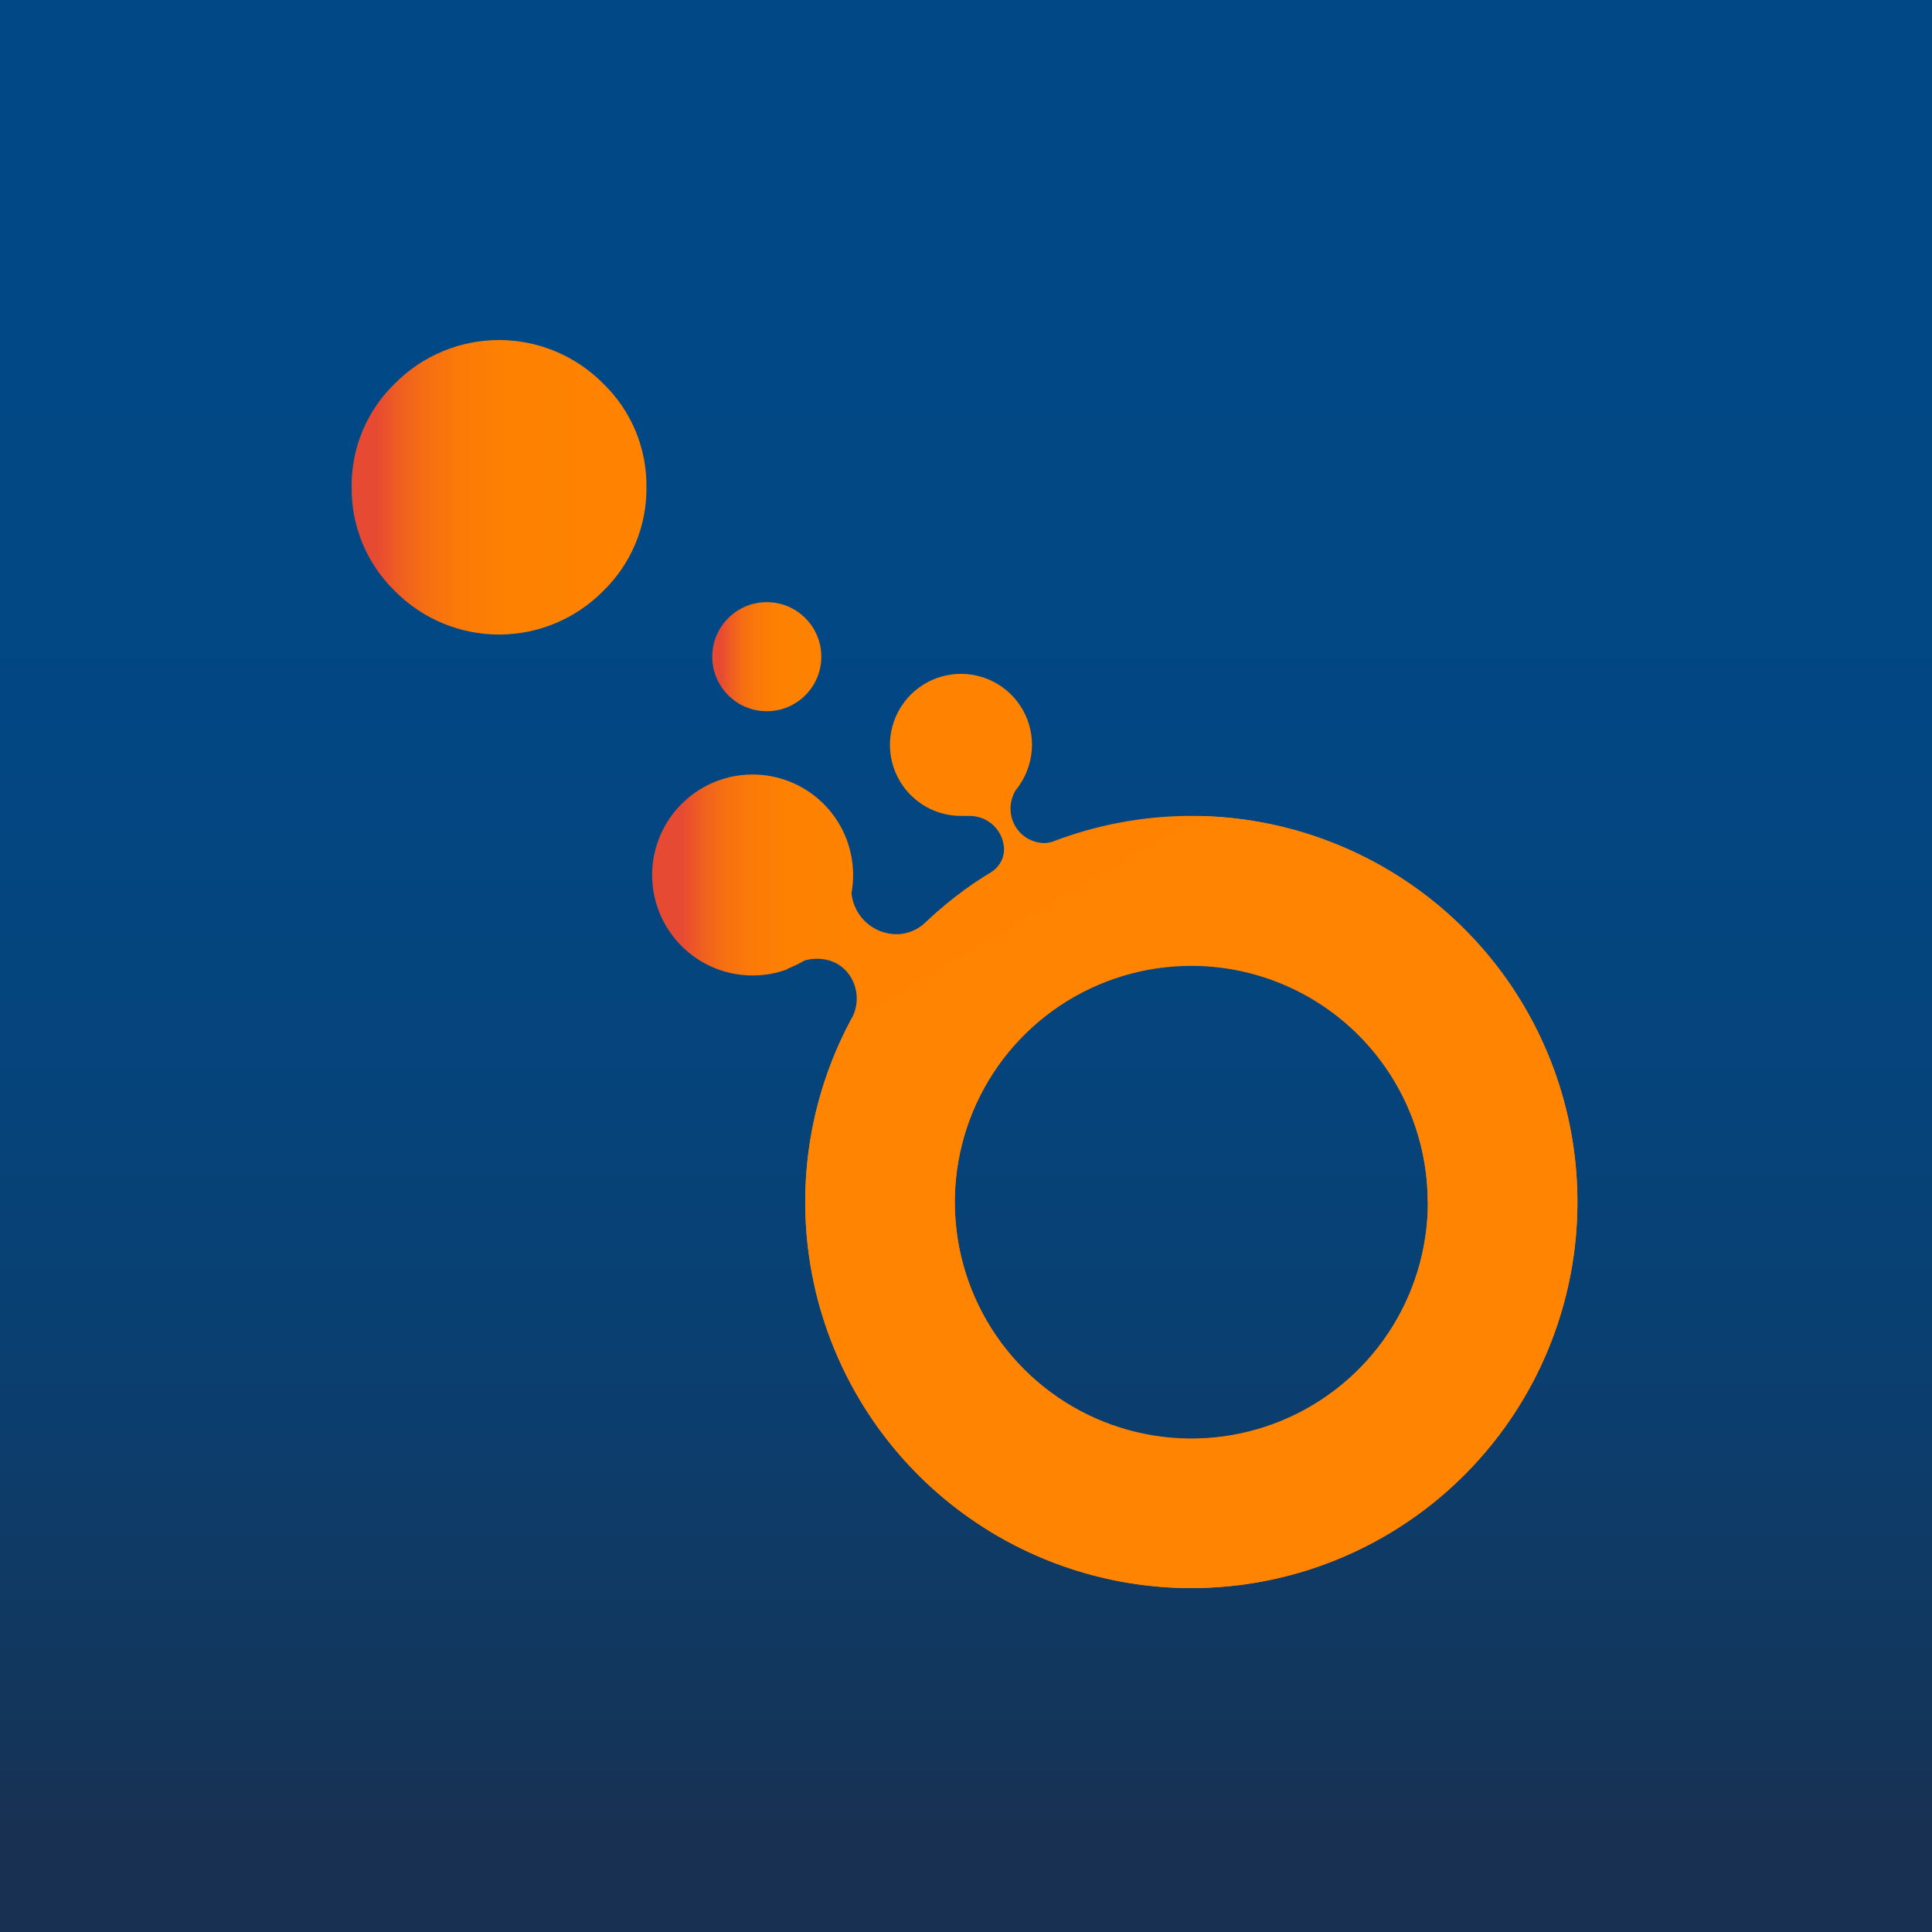 <?xml version="1.0" encoding="UTF-8"?> <svg xmlns="http://www.w3.org/2000/svg" width="500" height="500" viewBox="0 0 500 500" fill="none"><rect width="500" height="500" fill="url(#paint0_linear_92_77)"></rect><path d="M91.004 125.955C90.956 120.975 91.925 116.037 93.851 111.444C95.777 106.851 98.619 102.699 102.204 99.242C105.728 95.68 109.924 92.853 114.548 90.923C119.172 88.994 124.133 88 129.143 88C134.154 88 139.115 88.994 143.739 90.923C148.363 92.853 152.558 95.68 156.082 99.242C159.678 102.707 162.528 106.87 164.456 111.475C166.384 116.081 167.351 121.033 167.297 126.026C167.357 131.045 166.393 136.023 164.465 140.657C162.537 145.291 159.685 149.484 156.082 152.979C152.558 156.541 148.363 159.368 143.739 161.298C139.115 163.227 134.154 164.221 129.143 164.221C124.133 164.221 119.172 163.227 114.548 161.298C109.924 159.368 105.728 156.541 102.204 152.979C98.595 149.475 95.739 145.271 93.813 140.623C91.887 135.976 90.931 130.985 91.004 125.955Z" fill="url(#paint1_linear_92_77)"></path><path d="M198.442 184.063C206.236 184.063 212.555 177.744 212.555 169.95C212.555 162.155 206.236 155.837 198.442 155.837C190.647 155.837 184.329 162.155 184.329 169.95C184.329 177.744 190.647 184.063 198.442 184.063Z" fill="url(#paint2_linear_92_77)"></path><path d="M203.757 250.729C205.311 250.128 206.815 249.405 208.254 248.565C209.29 248.275 210.36 248.128 211.436 248.127C212.047 248.124 212.657 248.171 213.26 248.268C220.331 249.329 223.796 257.305 220.416 263.555C219.963 264.389 219.525 265.224 219.101 266.072C218.464 267.345 217.842 268.632 217.262 269.919C207.82 290.807 205.847 314.306 211.674 336.475C217.5 358.645 230.772 378.138 249.264 391.684C267.756 405.231 290.343 412.008 313.237 410.879C336.132 409.749 357.943 400.783 375.012 385.482C392.081 370.182 403.37 349.478 406.986 326.842C410.603 304.207 406.327 281.016 394.876 261.158C383.424 241.301 365.493 225.985 344.09 217.778C322.687 209.571 299.113 208.972 277.321 216.082C276.43 216.365 275.553 216.662 274.676 216.973L272.979 217.61C272.133 217.969 271.226 218.166 270.307 218.19C269.142 218.178 267.991 217.938 266.92 217.482C265.848 217.026 264.877 216.364 264.062 215.533C263.246 214.701 262.602 213.718 262.167 212.638C261.732 211.558 261.514 210.402 261.525 209.238C261.525 207.571 261.985 205.937 262.854 204.515C263.227 204.062 263.576 203.59 263.901 203.101C265.955 200.048 267.062 196.457 267.082 192.777C267.082 189.142 266.004 185.587 263.984 182.564C261.964 179.541 259.093 177.184 255.734 175.793C252.375 174.402 248.678 174.038 245.112 174.747C241.546 175.456 238.27 177.207 235.699 179.778C233.128 182.349 231.377 185.625 230.668 189.191C229.959 192.757 230.323 196.453 231.714 199.813C233.106 203.172 235.462 206.043 238.485 208.063C241.508 210.083 245.063 211.161 248.699 211.161C249.137 211.161 249.561 211.161 249.985 211.161H250.579H250.905C252.069 211.15 253.224 211.368 254.304 211.804C255.384 212.239 256.368 212.883 257.199 213.698C258.031 214.514 258.693 215.485 259.149 216.556C259.605 217.628 259.845 218.779 259.856 219.943C259.815 221.138 259.472 222.303 258.859 223.329C258.246 224.356 257.382 225.21 256.349 225.812L256.194 225.911C255.303 226.448 254.426 227 253.549 227.579C253.026 227.919 252.503 228.244 251.994 228.598C248.597 230.932 245.344 233.468 242.25 236.192C241.458 236.899 240.68 237.606 239.903 238.341L239.464 238.751C237.502 240.638 234.903 241.718 232.181 241.777C229.241 241.802 226.397 240.726 224.21 238.761C222.022 236.796 220.649 234.084 220.359 231.157C220.62 229.758 220.762 228.338 220.784 226.915C220.784 226.759 220.784 226.604 220.784 226.448C220.784 221.304 219.258 216.275 216.4 211.998C213.542 207.722 209.479 204.388 204.726 202.42C199.974 200.452 194.744 199.938 189.699 200.943C184.654 201.947 180.02 204.426 176.384 208.064C172.747 211.703 170.271 216.338 169.27 221.383C168.268 226.429 168.785 231.658 170.755 236.41C172.726 241.162 176.061 245.222 180.34 248.078C184.618 250.934 189.648 252.457 194.792 252.454C197.862 252.459 200.908 251.913 203.786 250.842M369.523 311.183C369.523 323.292 365.932 335.128 359.204 345.196C352.477 355.263 342.915 363.11 331.728 367.743C320.541 372.376 308.232 373.587 296.356 371.224C284.481 368.861 273.573 363.029 265.012 354.466C256.451 345.903 250.622 334.994 248.261 323.118C245.901 311.242 247.115 298.932 251.751 287.746C256.386 276.56 264.235 267 274.304 260.275C284.373 253.55 296.21 249.962 308.319 249.965C324.529 249.973 340.074 256.411 351.543 267.866C363.012 279.322 369.468 294.86 369.494 311.07L369.523 311.183Z" fill="url(#paint3_linear_92_77)"></path><path d="M220.414 263.554C219.961 264.389 219.523 265.223 219.098 266.072C218.462 267.344 217.84 268.631 217.26 269.918C208.411 289.495 206.107 311.402 210.69 332.392C215.273 353.381 226.499 372.335 242.703 386.441C258.907 400.548 279.226 409.056 300.646 410.704C322.067 412.353 343.448 407.053 361.62 395.592C379.791 384.131 393.785 367.118 401.525 347.077C409.266 327.036 410.341 305.034 404.591 284.333C398.841 263.633 386.573 245.337 369.605 232.159C352.637 218.981 331.874 211.622 310.395 211.175M369.549 311.069C369.549 323.178 365.958 335.014 359.23 345.082C352.503 355.149 342.941 362.996 331.754 367.629C320.567 372.262 308.258 373.473 296.382 371.11C284.507 368.747 273.599 362.915 265.038 354.352C256.477 345.789 250.648 334.88 248.287 323.004C245.927 311.128 247.141 298.818 251.776 287.633C256.412 276.447 264.261 266.887 274.33 260.162C284.399 253.437 296.236 249.849 308.345 249.851C324.57 249.866 340.125 256.323 351.591 267.803C363.057 279.282 369.496 294.844 369.492 311.069H369.549Z" fill="#FF8401"></path><defs><linearGradient id="paint0_linear_92_77" x1="250.009" y1="-39.878" x2="250.009" y2="474.648" gradientUnits="userSpaceOnUse"><stop stop-color="#004987"></stop><stop offset="0.38" stop-color="#014885"></stop><stop offset="0.61" stop-color="#05447C"></stop><stop offset="0.79" stop-color="#0B3E6E"></stop><stop offset="0.95" stop-color="#14355A"></stop><stop offset="1" stop-color="#183152"></stop></linearGradient><linearGradient id="paint1_linear_92_77" x1="166.052" y1="126.068" x2="93.79" y2="126.068" gradientUnits="userSpaceOnUse"><stop stop-color="#FF8300"></stop><stop offset="0.48" stop-color="#FE8102"></stop><stop offset="0.65" stop-color="#FB7A08"></stop><stop offset="0.77" stop-color="#F66F12"></stop><stop offset="0.87" stop-color="#EF5E21"></stop><stop offset="0.95" stop-color="#E74A33"></stop></linearGradient><linearGradient id="paint2_linear_92_77" x1="217.278" y1="169.95" x2="185.121" y2="169.95" gradientUnits="userSpaceOnUse"><stop stop-color="#FF8300"></stop><stop offset="0.48" stop-color="#FE8102"></stop><stop offset="0.65" stop-color="#FB7A08"></stop><stop offset="0.77" stop-color="#F66F12"></stop><stop offset="0.87" stop-color="#EF5E21"></stop><stop offset="0.95" stop-color="#E74A33"></stop></linearGradient><linearGradient id="paint3_linear_92_77" x1="231.771" y1="292.743" x2="173.721" y2="292.743" gradientUnits="userSpaceOnUse"><stop stop-color="#FF8300"></stop><stop offset="0.48" stop-color="#FE8102"></stop><stop offset="0.65" stop-color="#FB7A08"></stop><stop offset="0.77" stop-color="#F66F12"></stop><stop offset="0.87" stop-color="#EF5E21"></stop><stop offset="0.95" stop-color="#E74A33"></stop></linearGradient></defs></svg> 